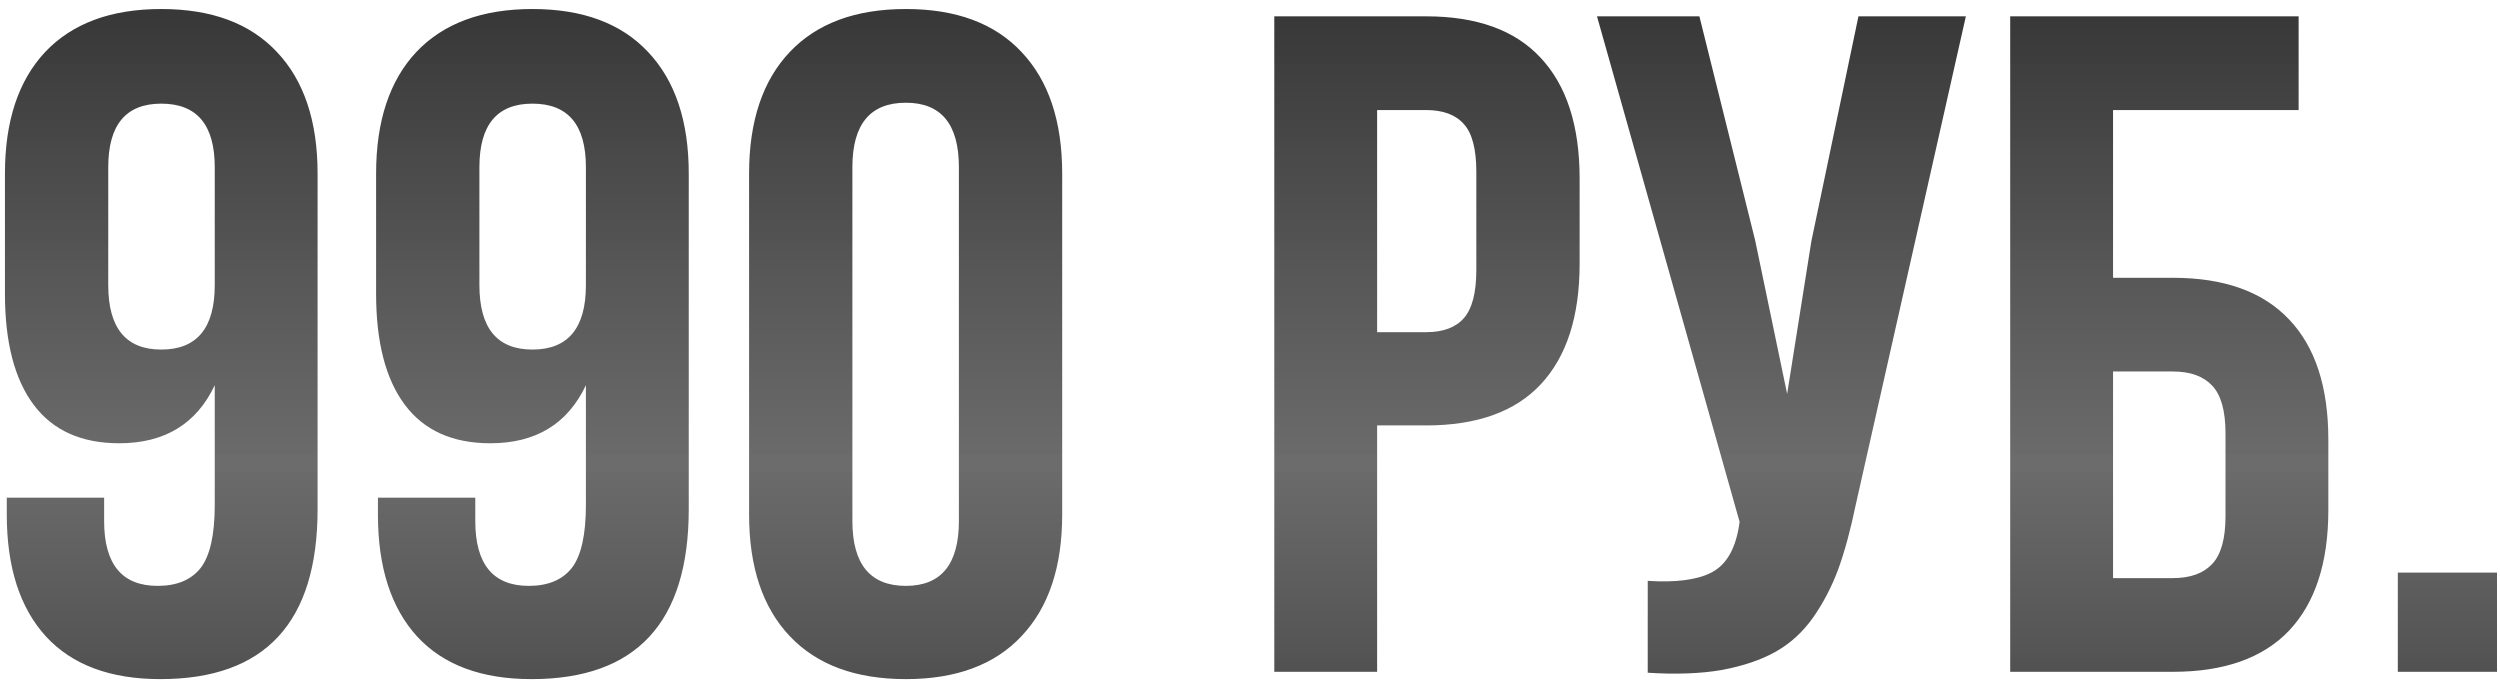<?xml version="1.0" encoding="UTF-8"?> <svg xmlns="http://www.w3.org/2000/svg" width="227" height="62" viewBox="0 0 227 62" fill="none"><path d="M0.449 26.676V15.761C0.449 11.002 1.666 7.322 4.101 4.721C6.564 2.12 10.078 0.819 14.643 0.819C19.209 0.819 22.709 2.12 25.144 4.721C27.606 7.322 28.837 11.002 28.837 15.761V46.225C28.837 56.518 24.078 61.664 14.56 61.664C10.022 61.664 6.564 60.377 4.184 57.804C1.805 55.203 0.615 51.509 0.615 46.723V45.187H9.455V47.304C9.455 51.233 11.074 53.197 14.311 53.197C16.054 53.197 17.355 52.658 18.212 51.579C19.07 50.472 19.499 48.563 19.499 45.851V34.977C17.839 38.491 14.947 40.248 10.825 40.248C7.394 40.248 4.807 39.086 3.063 36.762C1.32 34.438 0.449 31.076 0.449 26.676ZM9.829 25.888C9.829 29.789 11.433 31.74 14.643 31.74C17.88 31.74 19.499 29.789 19.499 25.888V15.18C19.499 11.334 17.88 9.411 14.643 9.411C11.433 9.411 9.829 11.334 9.829 15.18V25.888ZM34.15 26.676V15.761C34.15 11.002 35.367 7.322 37.802 4.721C40.265 2.12 43.779 0.819 48.344 0.819C52.91 0.819 56.41 2.12 58.845 4.721C61.307 7.322 62.539 11.002 62.539 15.761V46.225C62.539 56.518 57.779 61.664 48.261 61.664C43.724 61.664 40.265 60.377 37.885 57.804C35.506 55.203 34.316 51.509 34.316 46.723V45.187H43.156V47.304C43.156 51.233 44.775 53.197 48.012 53.197C49.755 53.197 51.056 52.658 51.914 51.579C52.771 50.472 53.2 48.563 53.2 45.851V34.977C51.54 38.491 48.649 40.248 44.526 40.248C41.095 40.248 38.508 39.086 36.765 36.762C35.022 34.438 34.15 31.076 34.15 26.676ZM43.53 25.888C43.53 29.789 45.135 31.74 48.344 31.74C51.581 31.74 53.2 29.789 53.2 25.888V15.18C53.2 11.334 51.581 9.411 48.344 9.411C45.135 9.411 43.53 11.334 43.53 15.18V25.888ZM68.017 46.723V15.761C68.017 11.002 69.248 7.322 71.711 4.721C74.174 2.12 77.688 0.819 82.253 0.819C86.818 0.819 90.319 2.12 92.753 4.721C95.216 7.322 96.447 11.002 96.447 15.761V46.723C96.447 51.482 95.216 55.162 92.753 57.763C90.319 60.364 86.818 61.664 82.253 61.664C77.688 61.664 74.174 60.364 71.711 57.763C69.248 55.162 68.017 51.482 68.017 46.723ZM77.397 47.304C77.397 51.233 79.016 53.197 82.253 53.197C85.463 53.197 87.067 51.233 87.067 47.304V15.18C87.067 11.278 85.463 9.328 82.253 9.328C79.016 9.328 77.397 11.278 77.397 15.18V47.304ZM115.705 61V1.483H129.484C134.105 1.483 137.578 2.742 139.902 5.26C142.254 7.778 143.43 11.431 143.43 16.217V23.937C143.43 28.724 142.254 32.376 139.902 34.894C137.578 37.384 134.105 38.629 129.484 38.629H125.043V61H115.705ZM125.043 30.163H129.484C131.034 30.163 132.182 29.734 132.929 28.876C133.676 28.018 134.05 26.566 134.05 24.518V15.595C134.05 13.547 133.676 12.108 132.929 11.278C132.182 10.421 131.034 9.992 129.484 9.992H125.043V30.163ZM145.007 1.483H154.304L159.367 21.82L162.272 35.766L164.472 21.903L168.747 1.483H178.5L168.498 45.851C168.028 48.12 167.502 50.057 166.921 51.662C166.34 53.239 165.579 54.705 164.638 56.061C163.697 57.389 162.563 58.427 161.235 59.174C159.907 59.921 158.274 60.474 156.337 60.834C154.428 61.166 152.187 61.249 149.614 61.083V52.741C152.159 52.907 154.082 52.658 155.383 51.994C156.683 51.33 157.513 49.974 157.873 47.926L157.956 47.387L145.007 1.483ZM182.526 61V1.483H208.715V9.992H191.865V25.224H197.302C201.95 25.224 205.464 26.483 207.844 29C210.223 31.491 211.413 35.129 211.413 39.916V46.308C211.413 51.094 210.223 54.747 207.844 57.265C205.464 59.755 201.95 61 197.302 61H182.526ZM191.865 52.492H197.302C198.879 52.492 200.069 52.063 200.871 51.205C201.674 50.347 202.075 48.908 202.075 46.889V39.335C202.075 37.315 201.674 35.876 200.871 35.019C200.069 34.161 198.879 33.732 197.302 33.732H191.865V52.492ZM217.722 61V51.994H226.728V61H217.722Z" fill="url(#paint0_linear_4849_3)"></path><defs><linearGradient id="paint0_linear_4849_3" x1="114.5" y1="-3" x2="114.5" y2="82" gradientUnits="userSpaceOnUse"><stop stop-color="#323232"></stop><stop offset="0.531" stop-color="#454545" stop-opacity="0.79"></stop><stop offset="1" stop-color="#323232"></stop></linearGradient></defs></svg> 